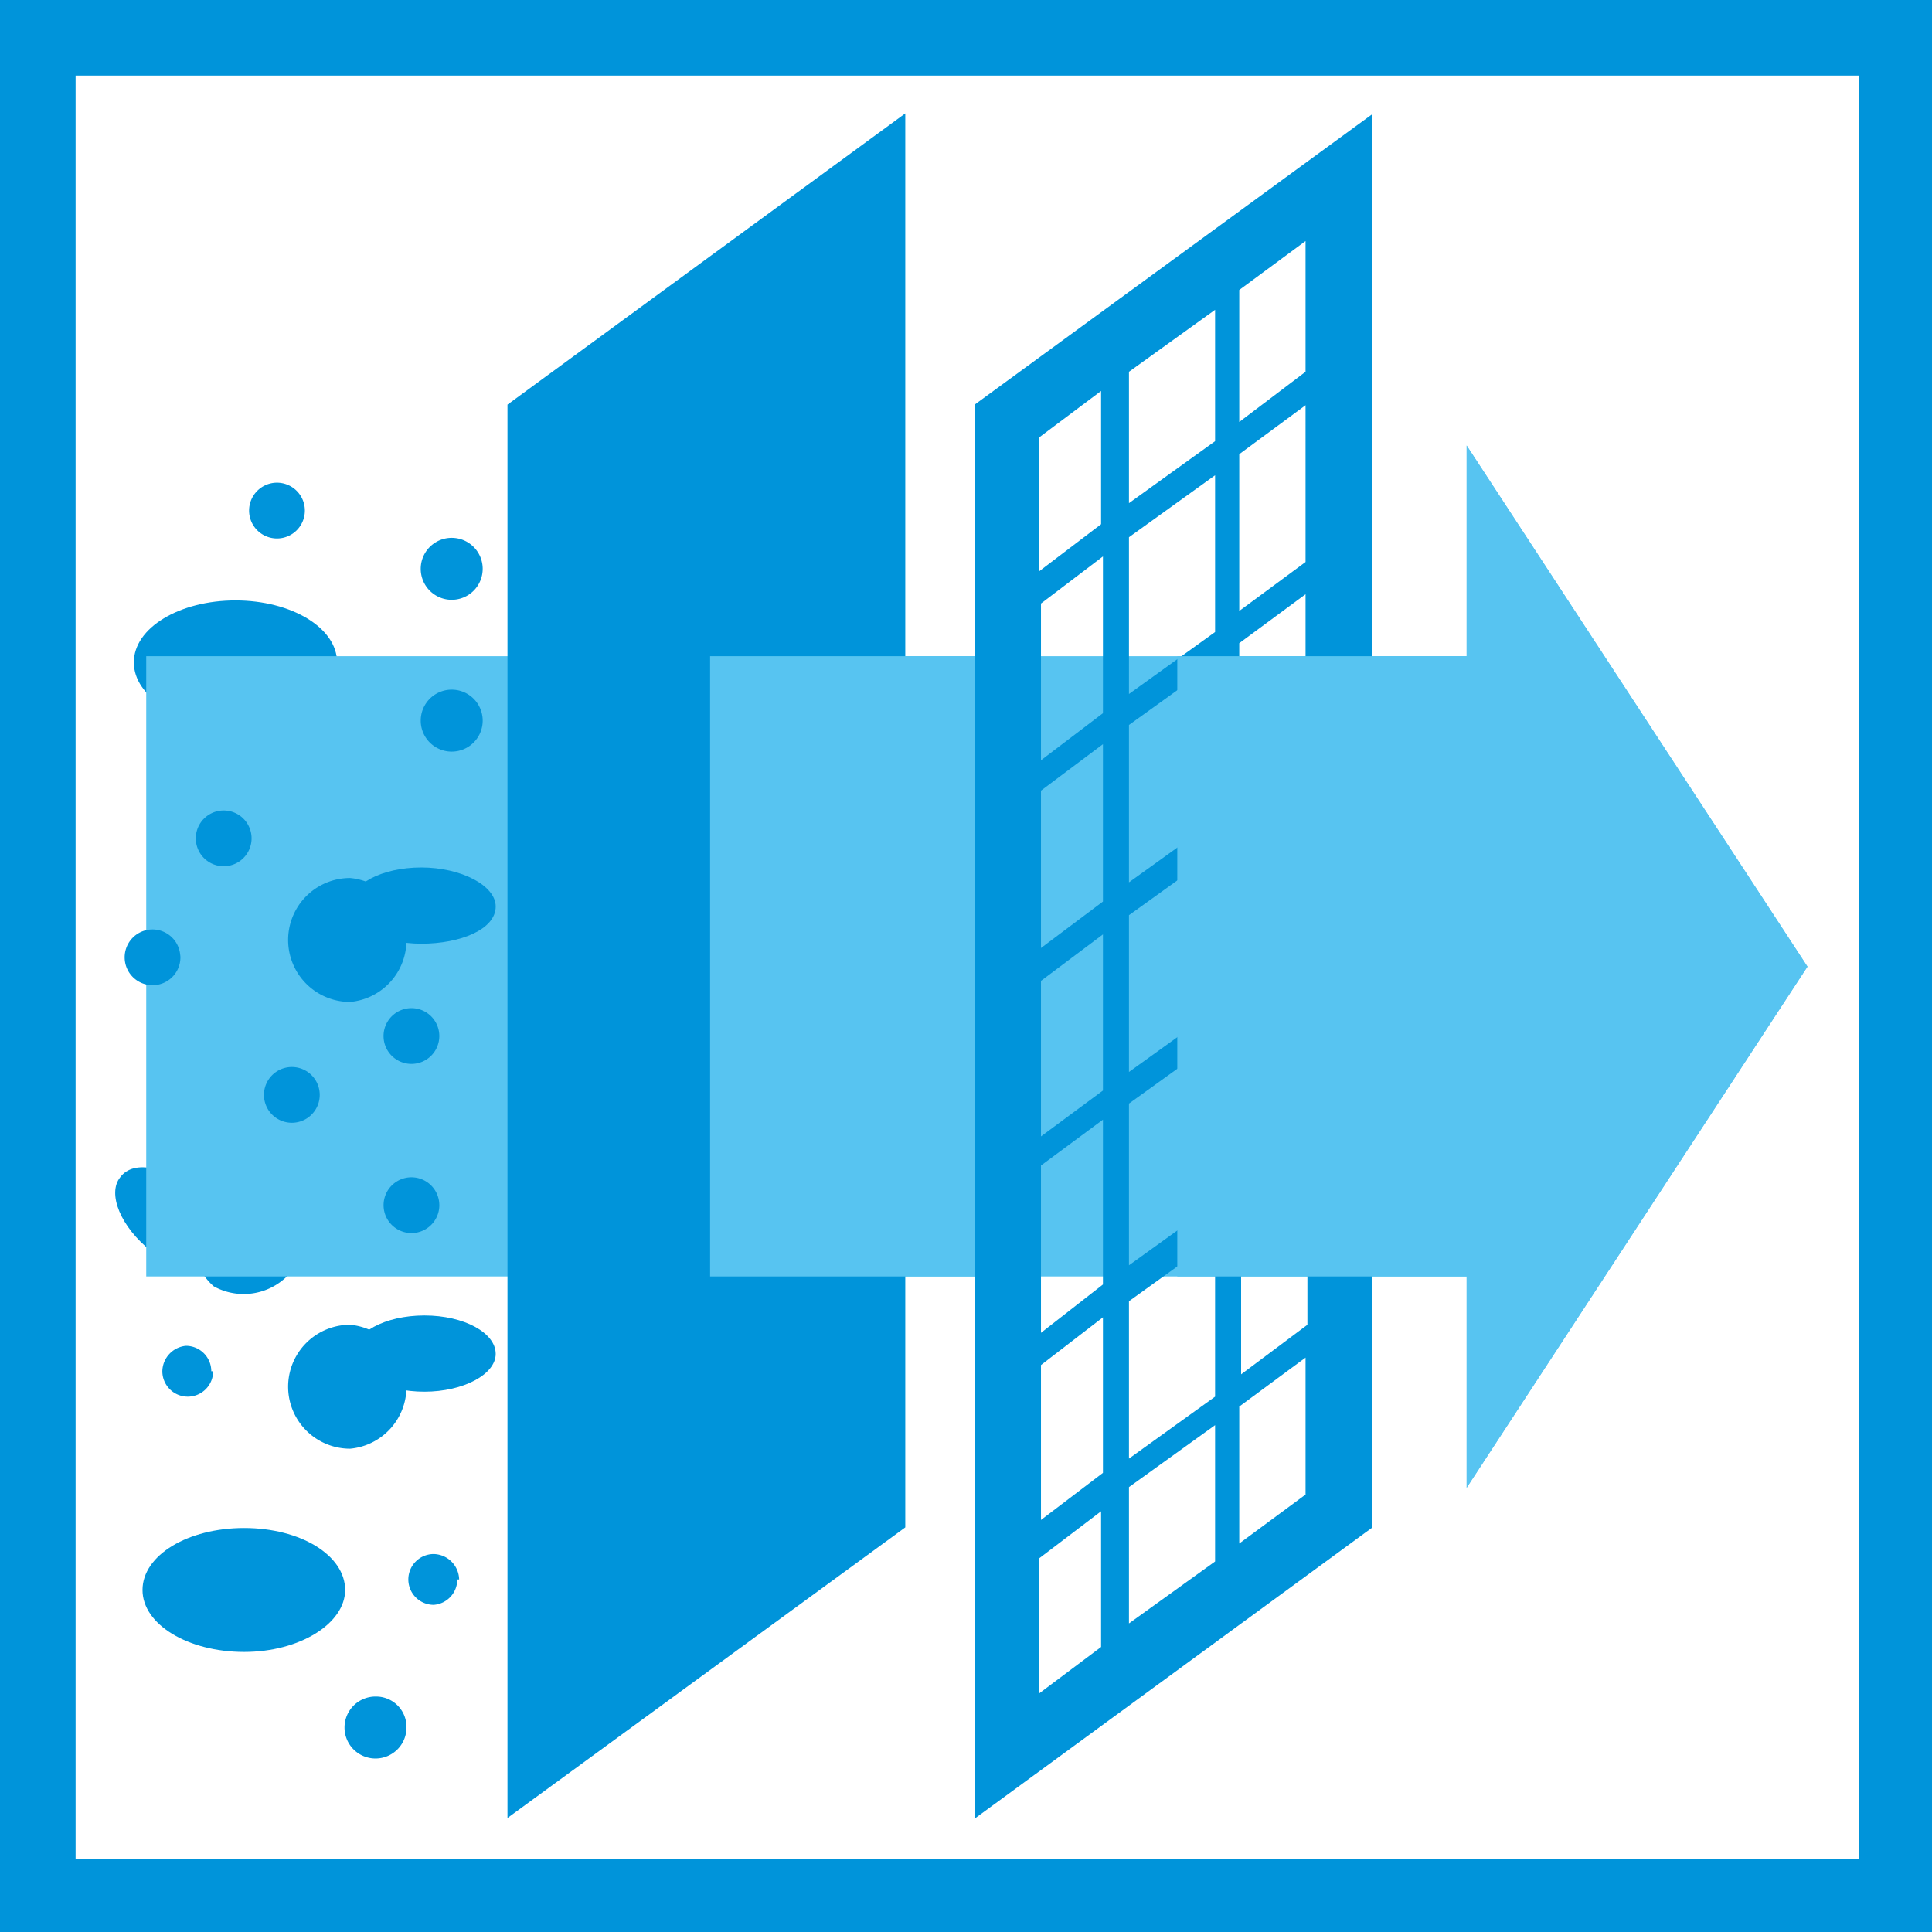 <svg xmlns="http://www.w3.org/2000/svg" xmlns:xlink="http://www.w3.org/1999/xlink" viewBox="0 0 31.18 31.18"><defs><style>.cls-1{fill:none;}.cls-2{fill:#0094da;}.cls-3{clip-path:url(#clip-path);}.cls-4{fill:#57c4f1;}</style><clipPath id="clip-path" transform="translate(0)"><rect class="cls-1" width="31.18" height="31.18"/></clipPath></defs><g id="Layer_2" data-name="Layer 2"><g id="Layer_1-2" data-name="Layer 1"><path class="cls-2" d="M3.36,19.43a.94.94,0,0,1,1.32-.21,1,1,0,0,1-1.23,1.54.94.94,0,0,1-.09-1.33Z" transform="translate(0)"/><path class="cls-2" d="M1.94,19c-.21.26,0,.8.51,1.2s1.07.5,1.28.24,0-.8-.51-1.2S2.16,18.7,1.94,19Z" transform="translate(0)"/><g class="cls-3"><path class="cls-2" d="M5.44,10.69c0,.55-.73,1-1.64,1s-1.64-.44-1.64-1,.74-1,1.64-1,1.64.44,1.64,1Z" transform="translate(0)"/><path class="cls-2" d="M30,1.22V30H1.22V1.22ZM31.18,0H0V31.18H31.18V0Z" transform="translate(0)"/></g><polygon class="cls-4" points="25.6 20.6 2.36 20.6 2.36 10.59 25.6 10.59 25.6 20.6 25.6 20.6"/><polygon class="cls-4" points="23.67 7.19 23.67 24.01 29.17 15.6 23.67 7.19 23.67 7.19"/><polygon class="cls-2" points="8.19 6.53 8.19 29.34 14.61 24.65 14.61 1.83 8.19 6.53 8.19 6.53"/><path class="cls-2" d="M15.73,6.53V29.35l6.42-4.7V1.84L15.73,6.53Zm2.49,19.7V24l1.39-1v2.2l-1.39,1ZM19.61,5V7.12l-1.39,1V6l1.39-1Zm0,15v2.54l-1.39,1V21l1.39-1Zm-1.39.52V17.81l1.39-1v2.61l-1.39,1Zm0-3.17V14.77l1.39-1V16.3l-1.39,1Zm0-3.05V11.7l1.39-1v2.54l-1.39,1Zm0-3.07V8.67l1.39-1v2.53l-1.39,1ZM17.8,9v2.51l-1,.76V9.74l1-.76Zm0,3v2.55l-1,.75V12.76l1-.75Zm0,3.07V17.6l-1,.74V15.83l1-.75Zm0,3v2.66l-1,.78v-2.7l1-.74Zm0,3.19v2.51l-1,.76v-2.5l1-.77Zm2.23.87V19.63l1.07-.81v2.56l-1.07.8Zm0-3.07v-2.6l1.07-.77V18.3L20,19.11ZM20,16V13.44l1.07-.79v2.57L20,16Zm0-3.08V10.38l1.07-.79v2.54L20,12.92Zm0-3.06V7.33l1.07-.79V9.07L20,9.86Zm0-3V4.68l1.07-.79V6L20,6.81Zm-2.23-.5V8.46l-1,.76V7.06l1-.75Zm-1,18.79,1-.76v2.19l-1,.75V25.1ZM20,24.91V22.7l1.07-.79v2.21L20,24.91Z" transform="translate(0)"/><polygon class="cls-4" points="25.6 20.6 19 20.6 19 10.59 25.6 10.59 25.6 20.6 25.6 20.6"/><polygon class="cls-4" points="15.73 20.6 11.46 20.6 11.46 10.59 15.73 10.59 15.73 20.6 15.73 20.6"/><polygon class="cls-4" points="23.67 7.19 23.67 24.01 29.17 15.6 23.67 7.19 23.67 7.19"/><path class="cls-2" d="M4.92,8.24a.45.45,0,1,1-.45-.45.45.45,0,0,1,.45.45Z" transform="translate(0)"/><path class="cls-2" d="M4.06,13.53a.45.45,0,0,1-.45.45.45.45,0,0,1,0-.9.45.45,0,0,1,.45.45Z" transform="translate(0)"/><path class="cls-2" d="M5.16,17.67a.45.45,0,0,1-.9,0,.45.45,0,0,1,.9,0Z" transform="translate(0)"/><path class="cls-2" d="M7.09,16.72a.45.45,0,1,1-.45-.45.45.45,0,0,1,.45.45Z" transform="translate(0)"/><path class="cls-2" d="M7.09,19.43A.45.45,0,1,1,6.64,19a.45.45,0,0,1,.45.45Z" transform="translate(0)"/><path class="cls-2" d="M7.79,9.18a.5.5,0,0,1-.5.5.5.5,0,0,1,0-1,.5.5,0,0,1,.5.49Z" transform="translate(0)"/><path class="cls-2" d="M7.79,11.64a.5.5,0,0,1-.5.49.49.49,0,0,1,0-1,.5.5,0,0,1,.5.49Z" transform="translate(0)"/><path class="cls-2" d="M3.44,22.13a.41.41,0,0,1-.41.41.41.41,0,0,1-.41-.41A.42.42,0,0,1,3,21.72a.41.41,0,0,1,.41.41Z" transform="translate(0)"/><path class="cls-2" d="M7.38,25.49A.41.41,0,0,1,7,25.9a.41.41,0,0,1-.41-.41A.41.41,0,0,1,7,25.08a.42.42,0,0,1,.41.41Z" transform="translate(0)"/><path class="cls-2" d="M6.56,27.87a.5.5,0,1,1-.49-.49.49.49,0,0,1,.49.49Z" transform="translate(0)"/><path class="cls-2" d="M5.57,25.66c0,.54-.73,1-1.63,1s-1.64-.44-1.64-1,.73-1,1.64-1,1.63.44,1.63,1Z" transform="translate(0)"/><path class="cls-2" d="M6.56,22.38a1,1,0,0,1-.91,1,1,1,0,0,1,0-2,1,1,0,0,1,.91,1Z" transform="translate(0)"/><path class="cls-2" d="M8,21.85c0-.34-.51-.62-1.15-.62s-1.15.28-1.15.62.52.61,1.15.61S8,22.18,8,21.85Z" transform="translate(0)"/><path class="cls-2" d="M6.56,15.17a1,1,0,0,1-.91,1,1,1,0,0,1,0-2,1,1,0,0,1,.91,1Z" transform="translate(0)"/><path class="cls-2" d="M8,14.63C8,14.29,7.44,14,6.8,14s-1.15.27-1.15.61.52.62,1.15.62S8,15,8,14.63Z" transform="translate(0)"/><path class="cls-2" d="M2.91,15.41A.45.45,0,1,1,2.46,15a.45.45,0,0,1,.45.45Z" transform="translate(0)"/></g></g></svg>